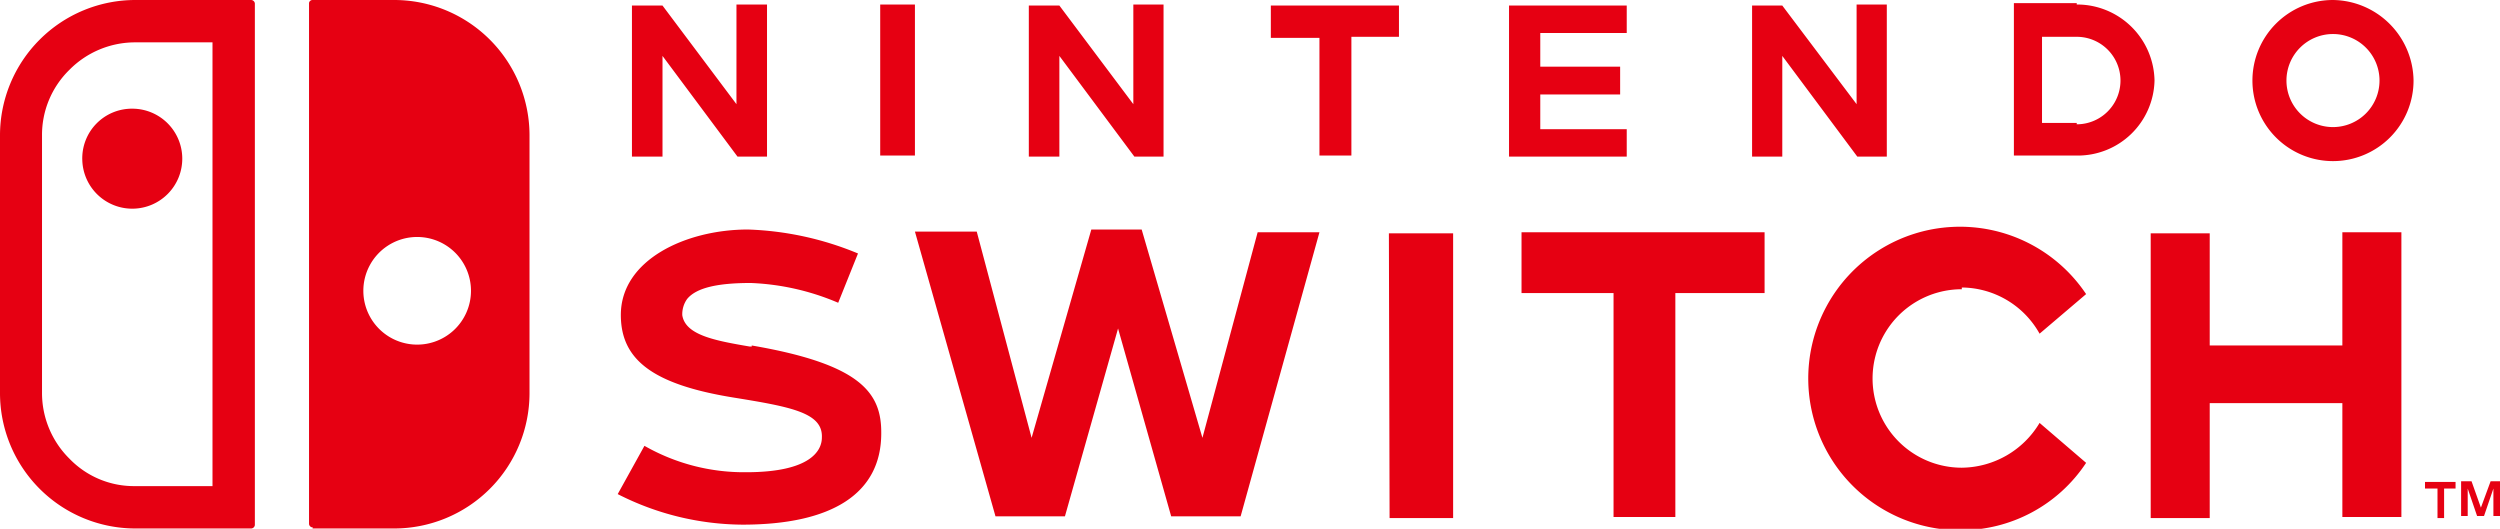 <svg id="Layer_1" data-name="Layer 1" xmlns="http://www.w3.org/2000/svg" viewBox="0 0 72 15.23">
  <title>switch</title>
  <path d="M9,18.61h2.34a3.9,3.9,0,0,0,3.91-3.9V7.29a3.9,3.9,0,0,0-3.91-3.9H9a.1.1,0,0,0-.1.09v15a.11.11,0,0,0,.11.1Zm2.89-8.39a1.55,1.55,0,1,1,0,3.09,1.55,1.55,0,0,1,0-3.09ZM2.37,8A1.44,1.44,0,1,0,3.81,6.52,1.43,1.43,0,0,0,2.37,8ZM7.23,3.39H3.9A3.9,3.9,0,0,0,0,7.29v7.42a3.9,3.9,0,0,0,3.9,3.9H7.23a.11.11,0,0,0,.11-.1v-15A.11.11,0,0,0,7.23,3.39Zm-1.11,14H3.9A2.58,2.58,0,0,1,2,16.6a2.66,2.66,0,0,1-.79-1.89V7.29A2.62,2.62,0,0,1,2,5.4,2.66,2.66,0,0,1,3.9,4.61H6.12Zm33.9.92h1.83v-8.2H40ZM30.51,5l2.16,2.9h.84V3.52h-.87V6.39L30.51,3.55h-.88V7.9h.88Zm9.78-1.45H36.6v.93H38V7.87h.92V4.45h1.37ZM34.63,16l-1.75-6H31.43L29.71,16l-1.58-5.94H26.35l2.32,8.2h2l1.53-5.41,1.53,5.41h2L38,10.08H36.22ZM26.35,3.52h-1V7.87h1ZM19.08,5l2.16,2.9h.85V3.52h-.88V6.39L19.08,3.55H18.2V7.9h.88Zm2.57,8.37h-.06c-1-.17-1.85-.33-1.94-.9a.75.75,0,0,1,.14-.47c.27-.33.9-.46,1.83-.46a7.09,7.09,0,0,1,2.52.57l.57-1.42A9,9,0,0,0,21.54,10c-1.78,0-3.66.87-3.66,2.46,0,1.28.9,2,3.25,2.38,1.67.27,2.57.44,2.54,1.15,0,.38-.33,1-2.18,1a5.78,5.78,0,0,1-2.93-.76l-.77,1.39a8,8,0,0,0,3.59.88c2.59,0,4-.9,4-2.63C25.39,14.7,24.79,13.88,21.65,13.34Zm25.2-6.26H44.36v-1h2.3v-.8h-2.3V4.34h2.49V3.55H43.46V7.9h3.39ZM67.19,3.39a2.32,2.32,0,1,0,2.32,2.32A2.35,2.35,0,0,0,67.19,3.39Zm0,3.66a1.34,1.34,0,1,1,1.34-1.34A1.34,1.34,0,0,1,67.19,7.05Zm.27,6.29H63.64V10.11h-1.7v8.2h1.7V15h3.82v3.28h1.7v-8.2h-1.7Zm2.38,4.12h.36v.85h.19v-.85h.33v-.19h-.88Zm1.89-.21-.28.76-.27-.76h-.3v1h.19v-.79l.27.79h.2l.27-.79v.79H72v-1ZM56.5,11.67A2.59,2.59,0,0,1,58.74,13l1.34-1.14a4.37,4.37,0,1,0-3.63,6.8,4.32,4.32,0,0,0,3.63-1.94l-1.34-1.15a2.64,2.64,0,0,1-2.24,1.29,2.57,2.57,0,1,1,0-5.14Zm-12.65.16h2.62v6.45h1.78V11.83h2.57V10.08h-7v1.75Zm10.49-4V3.52h-.87V6.39L51.33,3.55h-.87V7.9h.87V5l2.16,2.9h.85Zm5.47-4.35H58V7.87h1.81a2.21,2.21,0,0,0,2.24-2.16A2.23,2.23,0,0,0,59.81,3.52Zm0,3.45h-1V4.45h1a1.26,1.26,0,0,1,0,2.52Z" transform="translate(0 -3.39)" style="fill: #e60012"/>
</svg>
